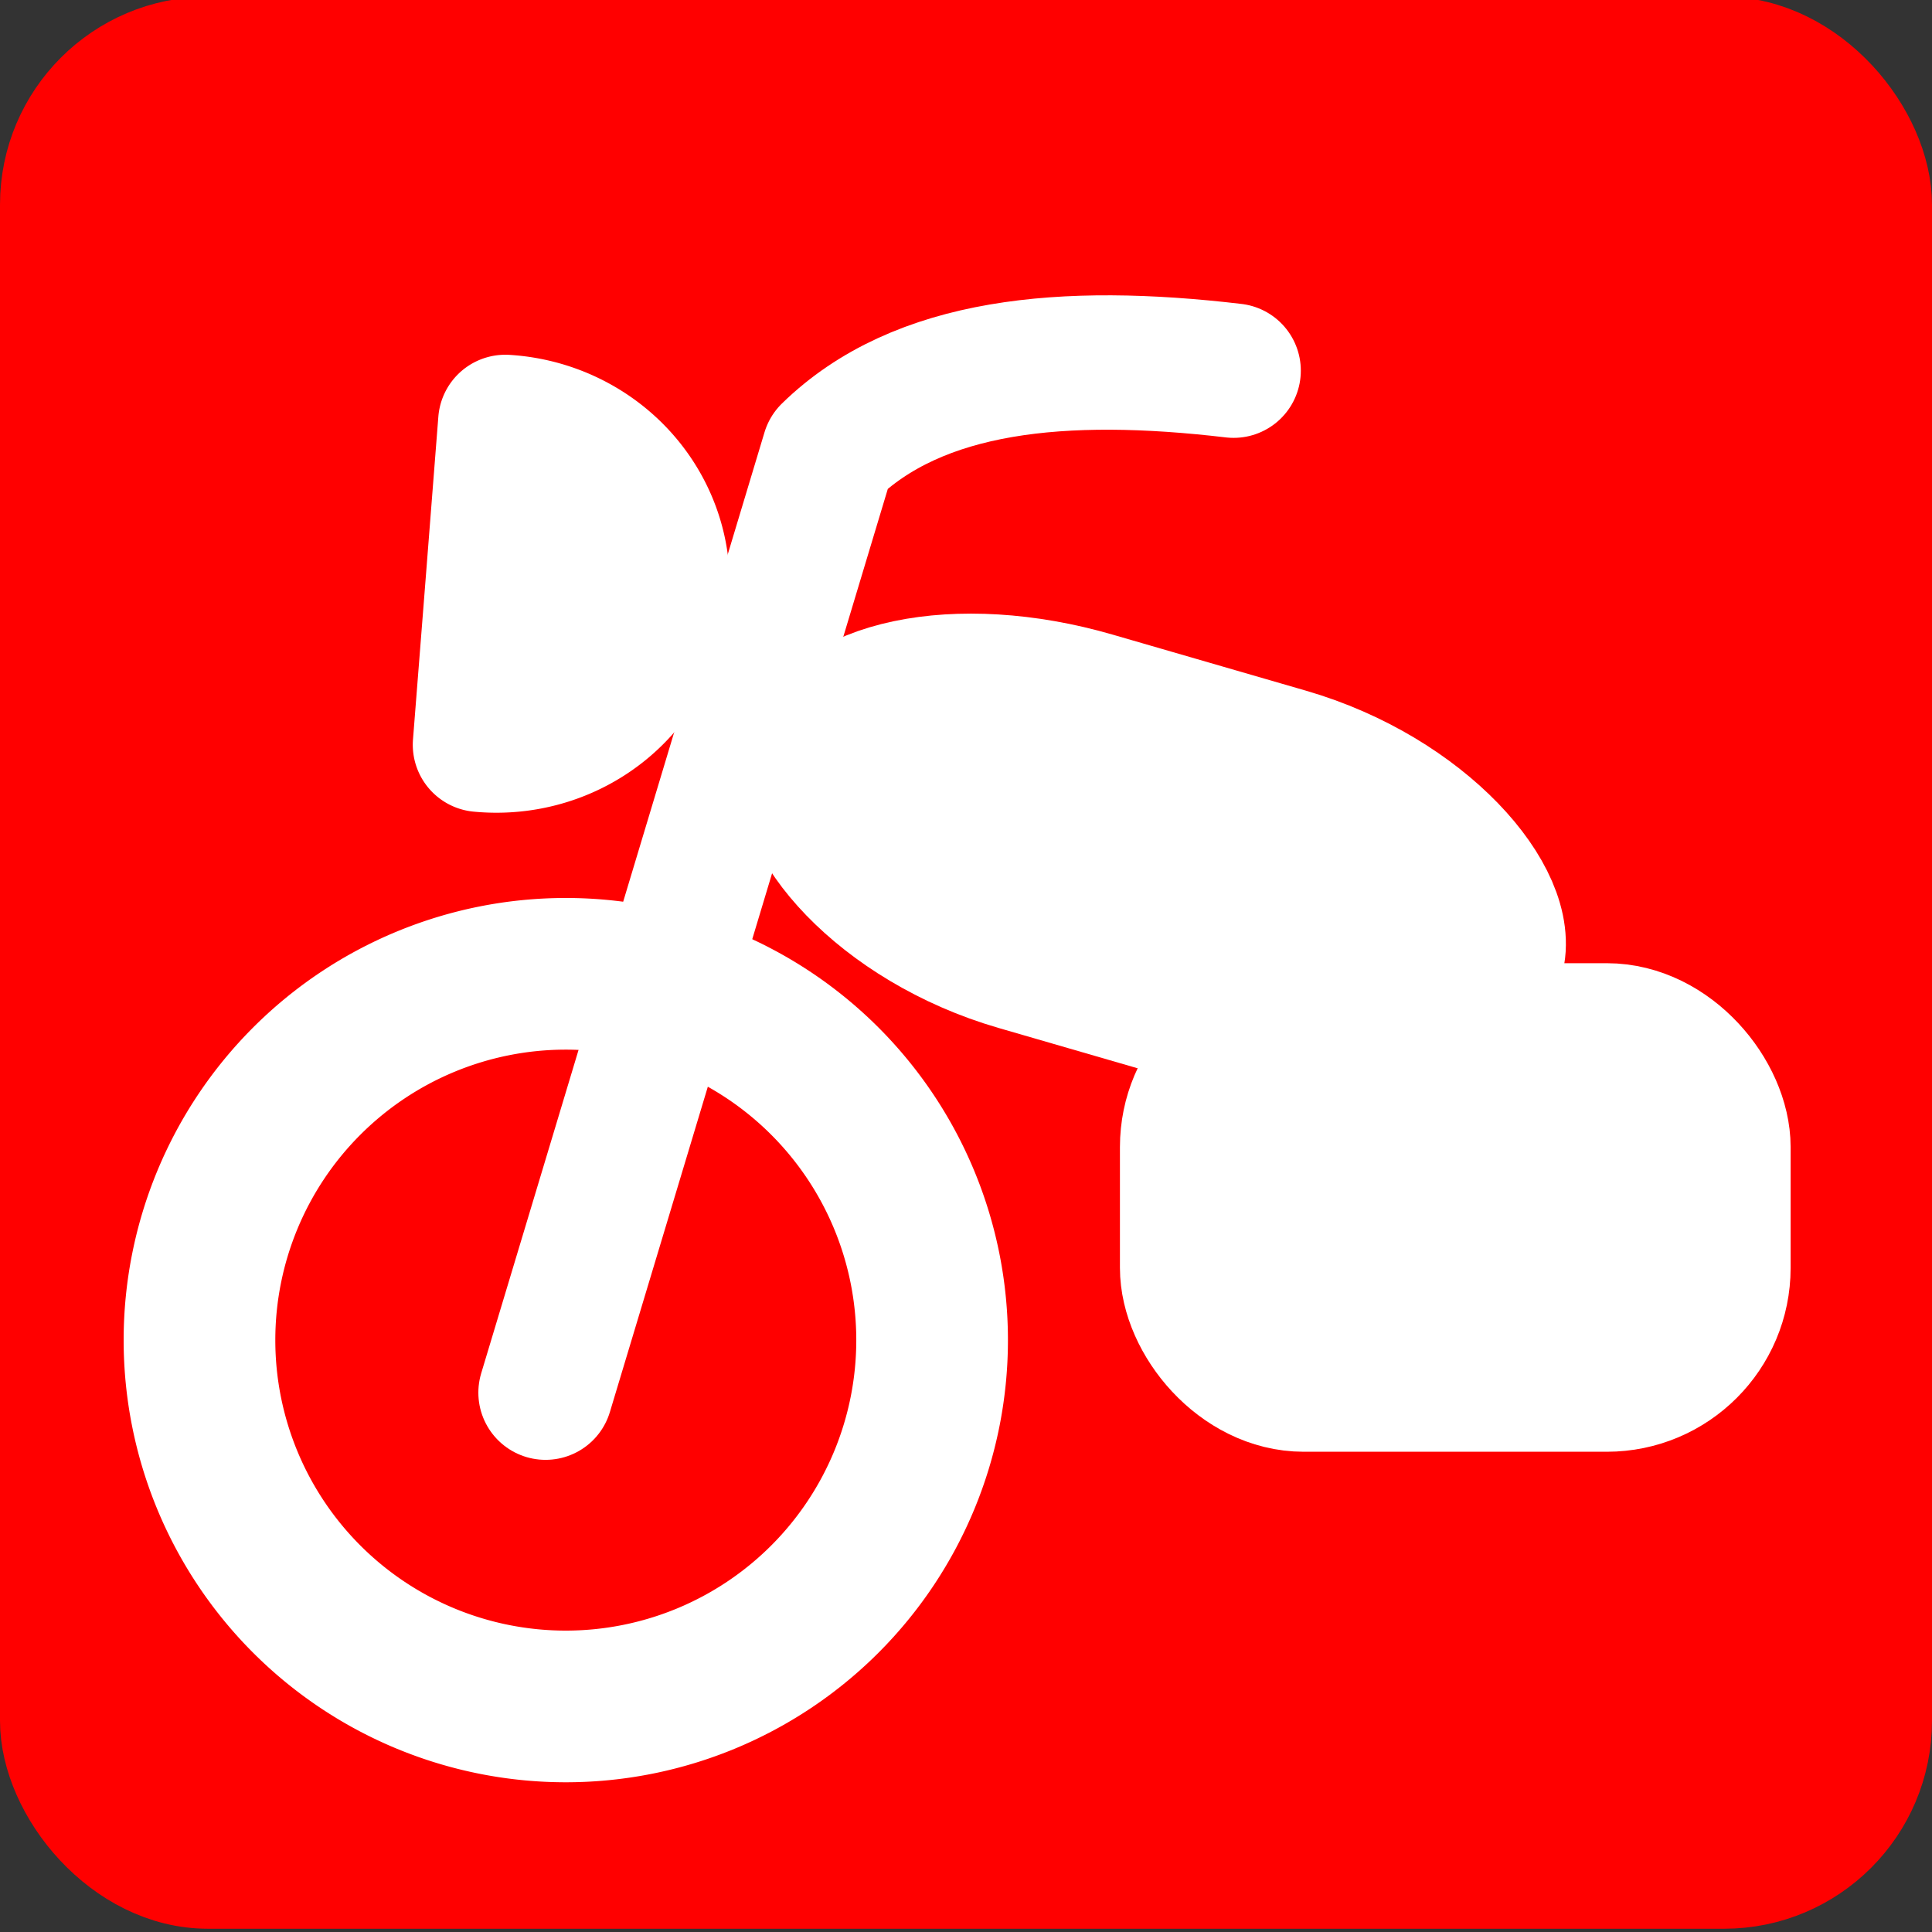<svg xmlns="http://www.w3.org/2000/svg" viewBox="0 0 48 48"><rect x="0" y="0" width="48" height="48" fill="#333333" stroke="none"/><g transform="translate(0 -1004.4)" stroke-linejoin="round"><rect rx="4.185" height="46.038" width="46.038" y="1005.3" x=".981" stroke="red" stroke-linecap="round" stroke-width="1.962" fill="red"/><path d="M23.158 1037.695a9.101 9.101 0 11-18.202 0 9.101 9.101 0 1118.202 0z" stroke="#fff" stroke-linecap="square" stroke-width="3.768" fill="red"/><path d="M13.554 1039l7.039-23.38c2.224-2.175 5.827-2.51 10.056-2.011" stroke="#fff" stroke-linecap="round" stroke-width="3.339" fill="none"/><rect rx="2.898" height="8.799" width="13.324" y="1030" x="29.494" stroke="#fff" stroke-linecap="square" stroke-width="3.339" fill="#fff"/><rect rx="6.411" transform="rotate(16.17)" height="6.836" width="17.822" y="973.78" x="304.24" stroke="#fff" stroke-linecap="square" stroke-width="3.339" fill="#fff"/><path d="M12.555 1014.883a4.148 4.023 4.49 11-.63 8.02l.316-4.01z" stroke="#fff" stroke-linecap="round" stroke-width="3.339" fill="#fff"/></g></svg>